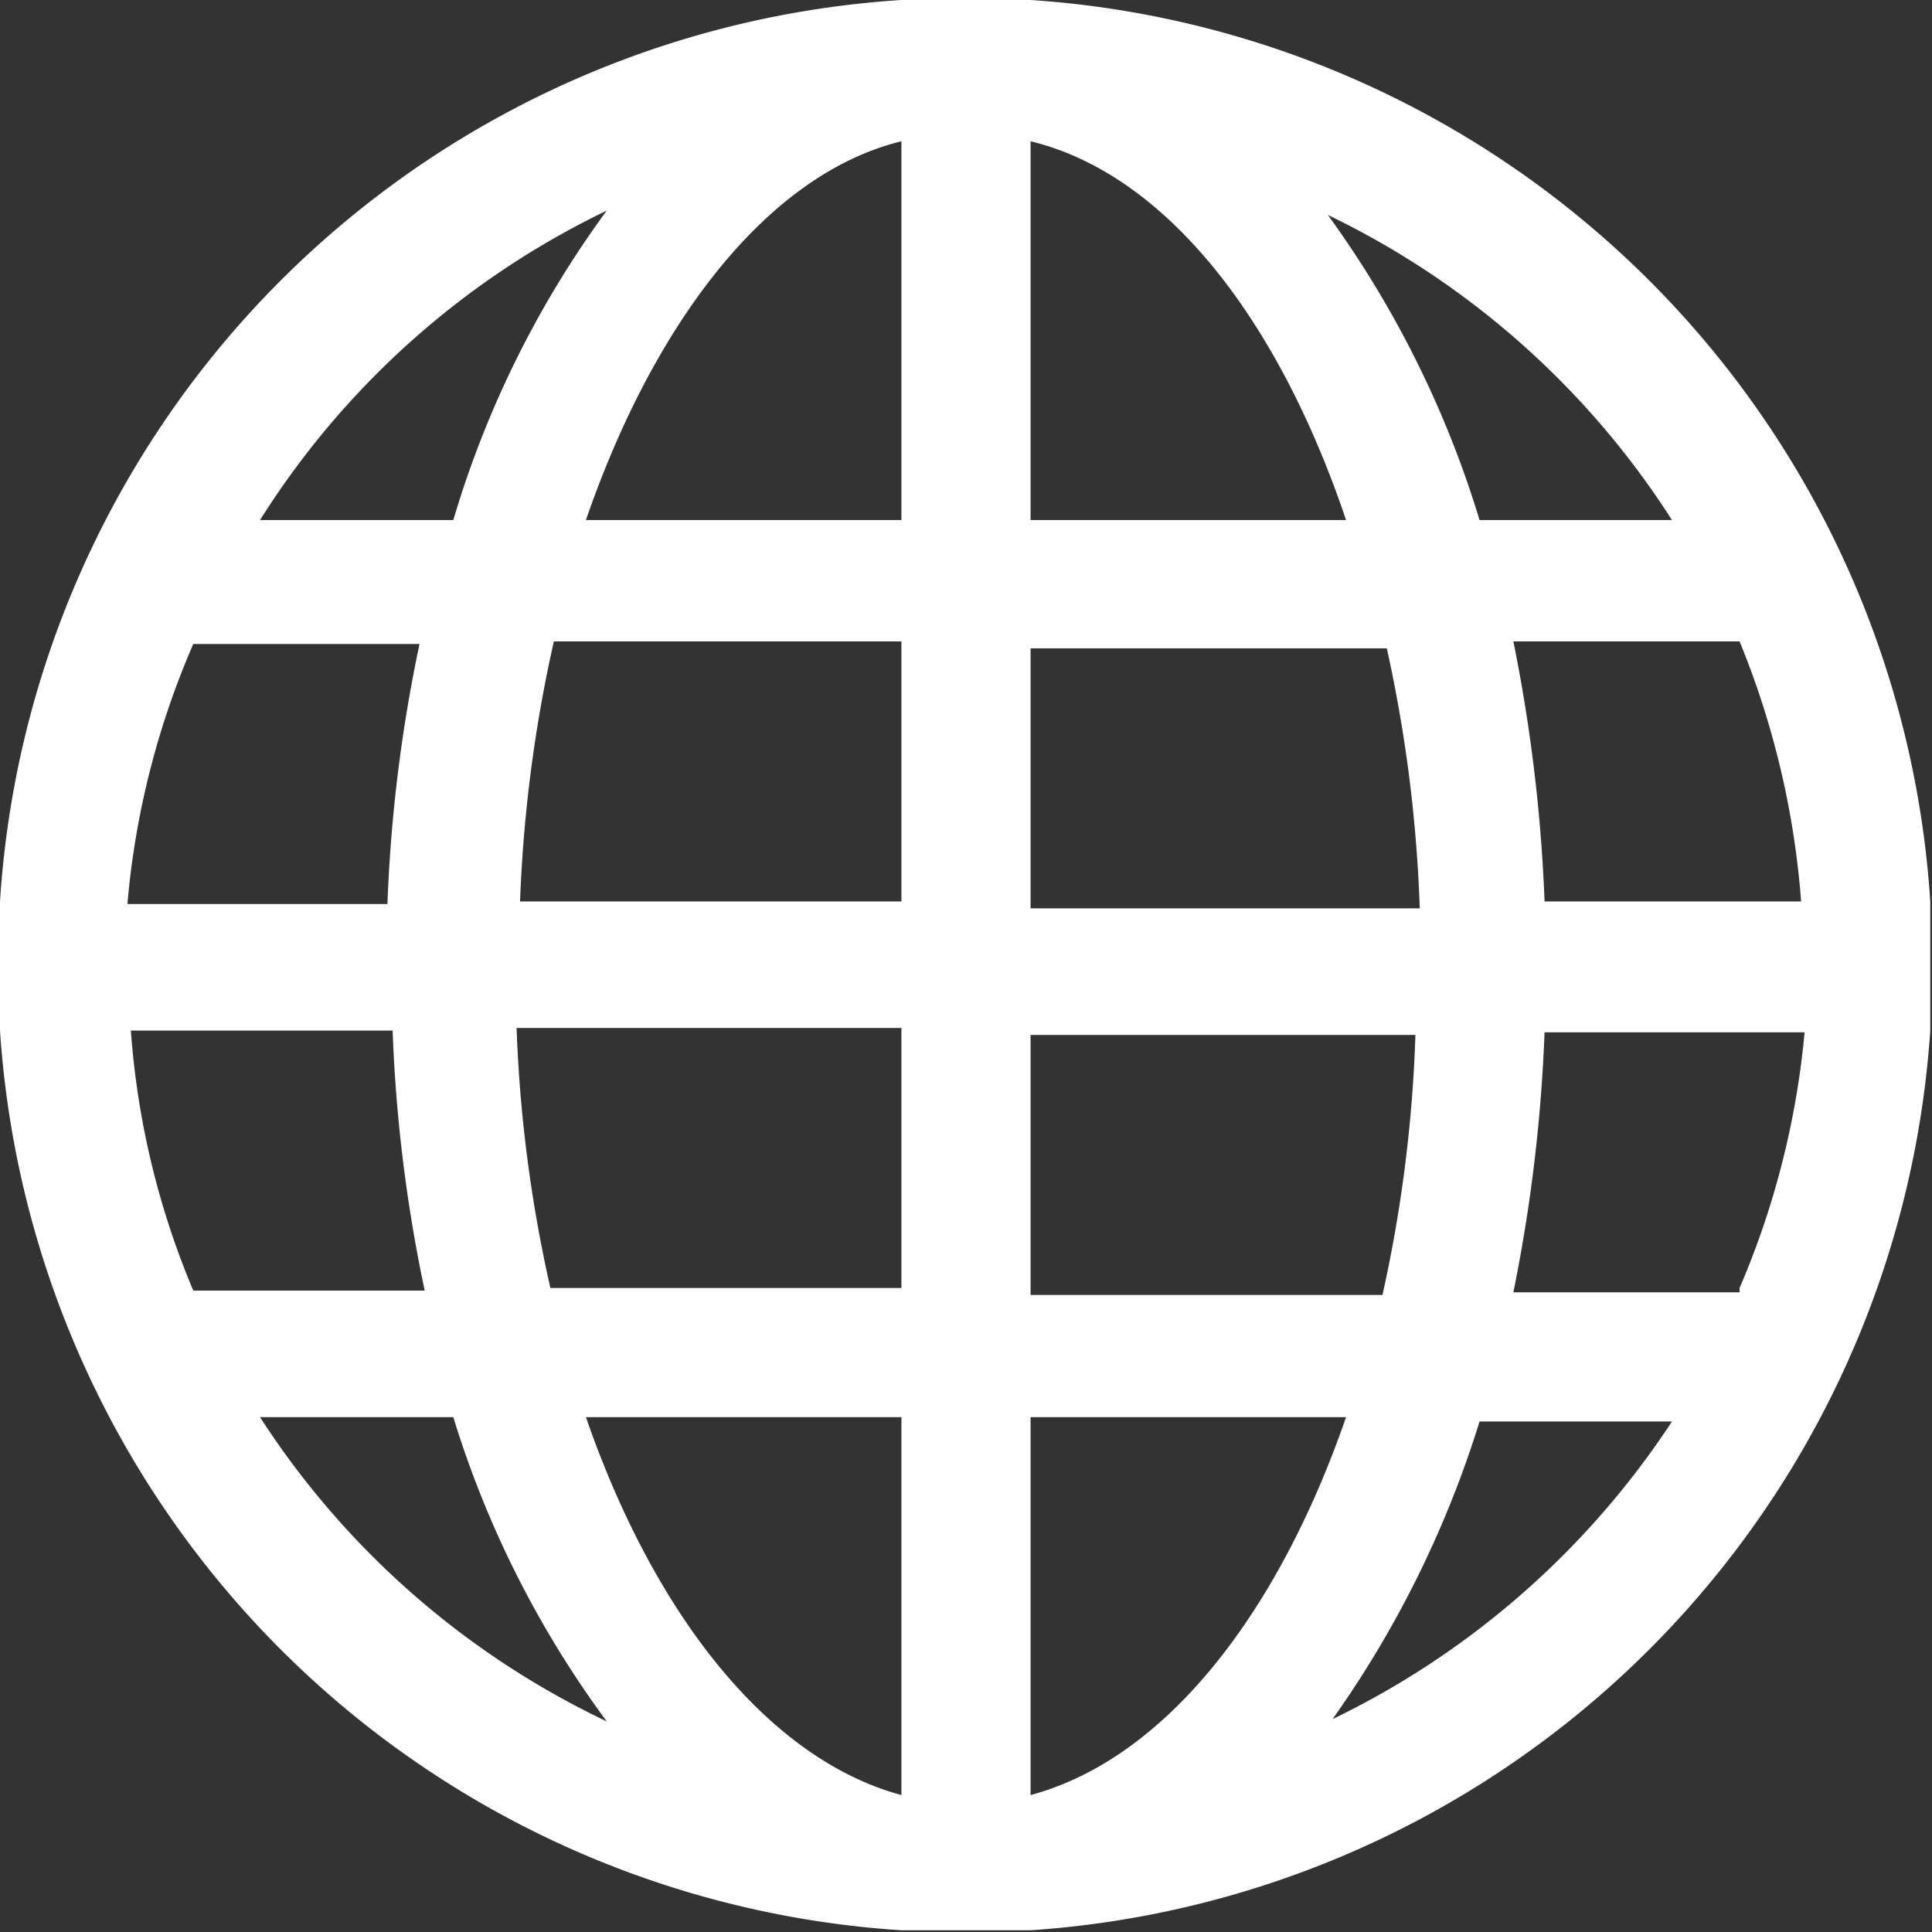 <svg xmlns="http://www.w3.org/2000/svg" viewBox="0 0 22.29 22.29"><rect x="0" y="0" width="22.29" height="22.29" fill="#333333" stroke="none"/><defs><style>.cls-1{fill:#fff;}</style></defs><title>Asset 33</title><g id="Layer_2" data-name="Layer 2"><g id="Layer_1-2" data-name="Layer 1"><path class="cls-1" d="M22.27,10.4A11.14,11.14,0,0,0,11.89,0V0H10.4V0A11.13,11.13,0,0,0,0,10.4H0v1.49H0A11.14,11.14,0,0,0,10.4,22.27v0h1.49v0A11.15,11.15,0,0,0,22.27,11.89h0V10.4ZM7,2.43A11.59,11.59,0,0,0,5.23,6H3A9.68,9.68,0,0,1,7,2.43Zm-4.75,5H4.84a17.6,17.6,0,0,0-.37,3h-3A9.58,9.58,0,0,1,2.23,7.43Zm-.72,4.46h3a17.47,17.47,0,0,0,.37,3H2.23A9.44,9.44,0,0,1,1.51,11.89ZM3,16.35H5.23A11.65,11.65,0,0,0,7,19.86,9.72,9.72,0,0,1,3,16.35Zm7.4,4.36c-1.52-.41-2.84-2.05-3.64-4.36H10.4Zm0-5.85H6.35a16.15,16.15,0,0,1-.39-3H10.4Zm0-4.46H6a16.38,16.38,0,0,1,.39-3H10.4ZM10.4,6H6.76c.8-2.32,2.12-4,3.64-4.37Zm8.89,0H17.07a11.82,11.82,0,0,0-1.75-3.52A9.71,9.71,0,0,1,19.29,6Zm-7.4-4.37C13.42,2,14.73,3.63,15.53,6H11.89Zm0,5.85H16a16.39,16.39,0,0,1,.38,3H11.89Zm0,4.46h4.44a16.17,16.17,0,0,1-.38,3H11.89Zm0,8.82V16.35h3.64C14.73,18.66,13.42,20.3,11.89,20.71Zm3.43-.85a12.13,12.13,0,0,0,1.75-3.51h2.22A9.76,9.76,0,0,1,15.32,19.86Zm4.75-5H17.46a18.56,18.56,0,0,0,.36-3h3A9.71,9.71,0,0,1,20.07,14.86ZM17.82,10.4a18.7,18.7,0,0,0-.36-3h2.61a9.85,9.85,0,0,1,.71,3Z"/></g></g></svg>